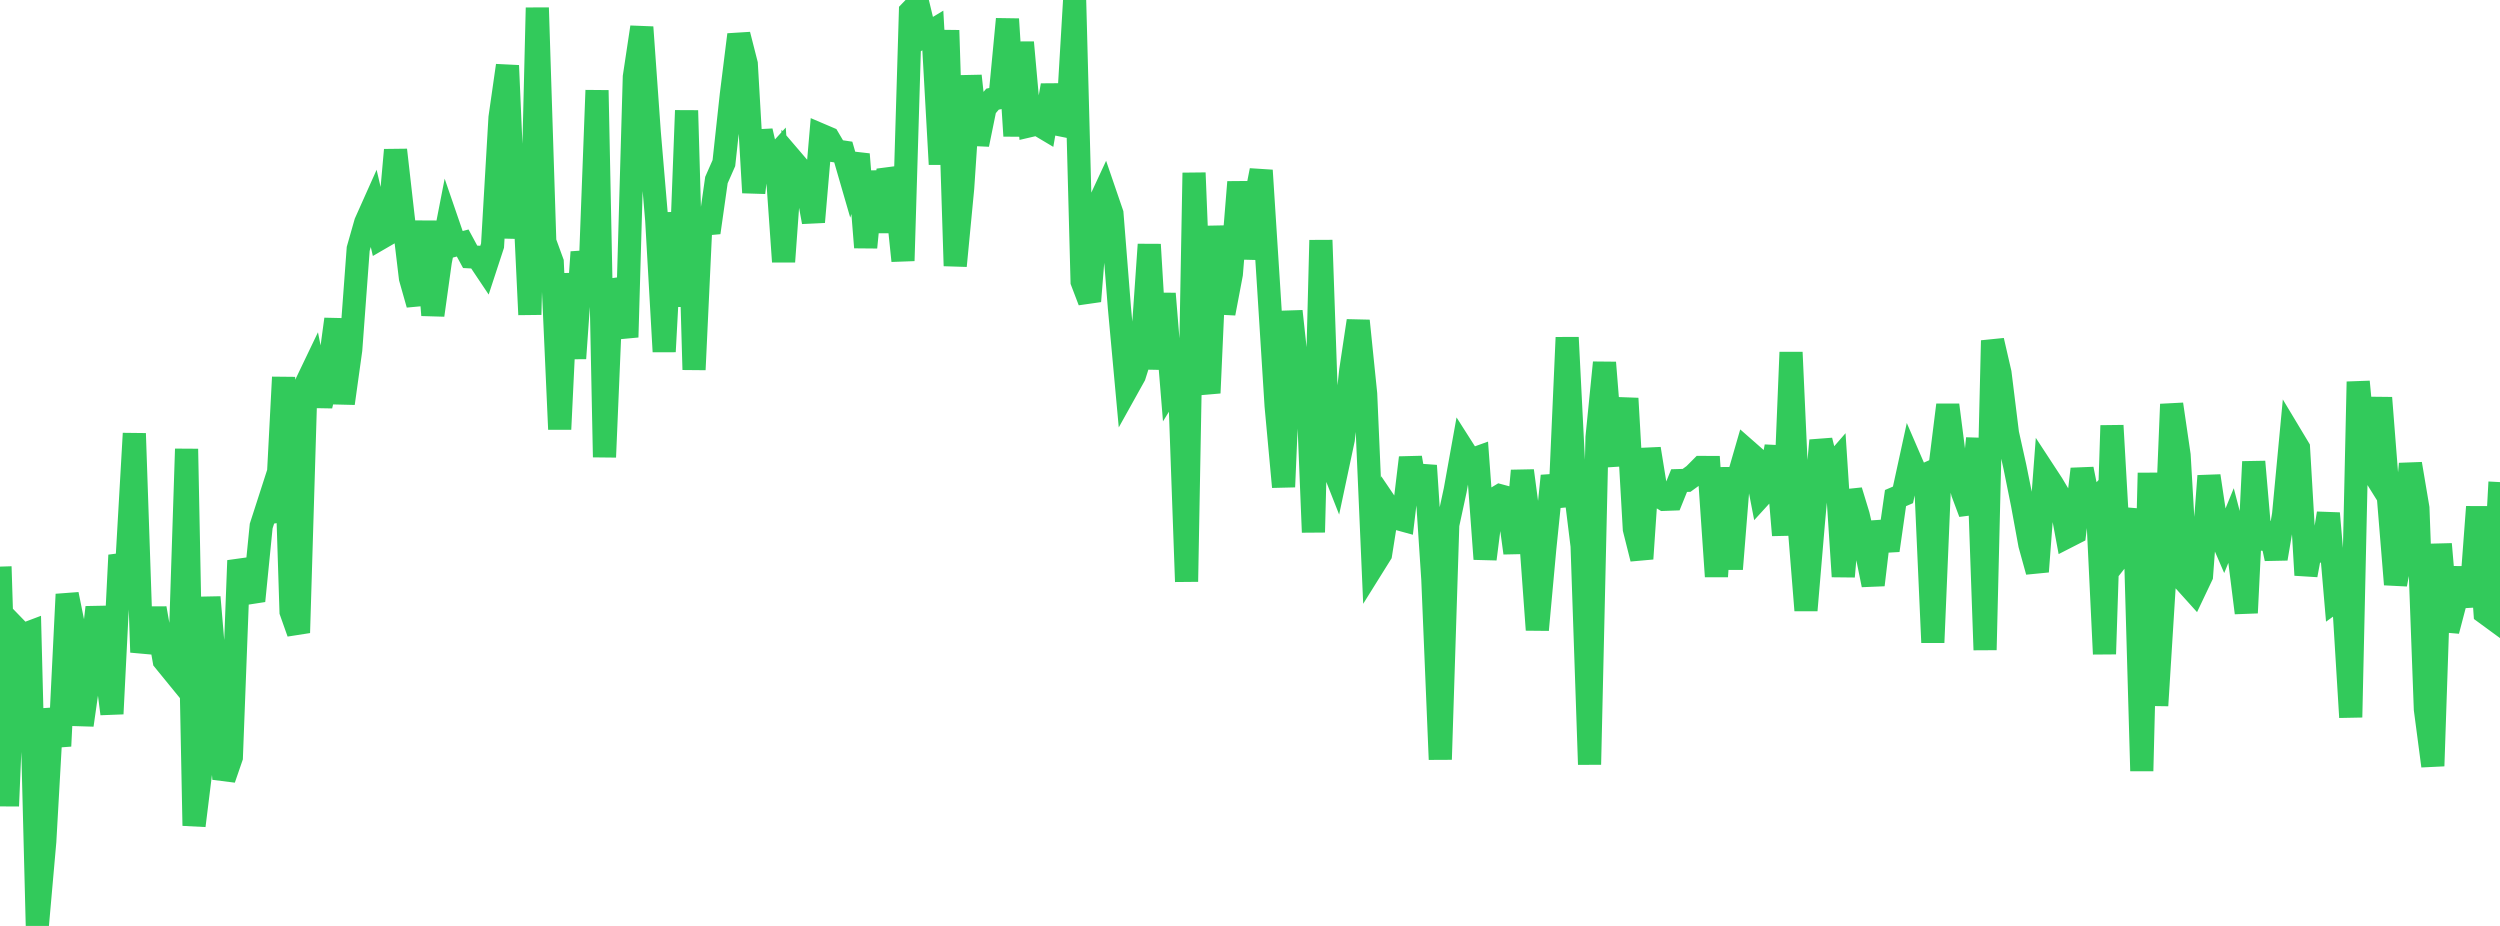 <?xml version="1.0" standalone="no"?>
<!DOCTYPE svg PUBLIC "-//W3C//DTD SVG 1.1//EN" "http://www.w3.org/Graphics/SVG/1.1/DTD/svg11.dtd">

<svg width="135" height="50" viewBox="0 0 135 50" preserveAspectRatio="none" 
  xmlns="http://www.w3.org/2000/svg"
  xmlns:xlink="http://www.w3.org/1999/xlink">


<polyline points="0.0, 30.597 0.403, 43.525 0.806, 33.884 1.209, 34.3 1.612, 34.148 2.015, 50.0 2.418, 45.438 2.821, 38.284 3.224, 40.286 3.627, 32.094 4.03, 34.088 4.433, 39.153 4.836, 36.319 5.239, 32.798 5.642, 35.39 6.045, 38.545 6.448, 30.502 6.851, 30.449 7.254, 23.407 7.657, 35.222 8.06, 33.367 8.463, 33.366 8.866, 35.667 9.269, 36.161 9.672, 36.655 10.075, 24.244 10.478, 44.585 10.881, 41.32 11.284, 32.249 11.687, 36.989 12.09, 42.061 12.493, 40.89 12.896, 30.27 13.299, 31.512 13.701, 32.448 14.104, 28.407 14.507, 27.157 14.91, 28.112 15.313, 20.37 15.716, 33.028 16.119, 34.167 16.522, 20.741 16.925, 19.9 17.328, 21.911 17.731, 20.22 18.134, 17.238 18.537, 21.782 18.94, 18.885 19.343, 13.441 19.746, 12.023 20.149, 11.121 20.552, 12.858 20.955, 12.624 21.358, 8.099 21.761, 11.644 22.164, 15.018 22.567, 16.44 22.97, 11.957 23.373, 17.017 23.776, 14.125 24.179, 12.057 24.582, 13.229 24.985, 13.122 25.388, 13.868 25.791, 13.89 26.194, 14.492 26.597, 13.262 27.0, 6.355 27.403, 3.54 27.806, 12.857 28.209, 8.497 28.612, 16.99 29.015, 0.418 29.418, 13.055 29.821, 14.159 30.224, 23.181 30.627, 14.782 31.03, 19.351 31.433, 13.614 31.836, 15.542 32.239, 4.878 32.642, 24.685 33.045, 15.132 33.448, 16.362 33.851, 18.207 34.254, 4.15 34.657, 1.469 35.06, 7.139 35.463, 11.886 35.866, 18.987 36.269, 11.49 36.672, 16.542 37.075, 5.968 37.478, 19.963 37.881, 11.346 38.284, 12.558 38.687, 9.723 39.09, 8.808 39.493, 5.105 39.896, 1.873 40.299, 3.453 40.701, 10.402 41.104, 7.076 41.507, 8.835 41.91, 8.391 42.313, 14.133 42.716, 8.57 43.119, 9.041 43.522, 9.785 43.925, 11.987 44.328, 7.292 44.731, 7.464 45.134, 8.15 45.537, 8.21 45.94, 9.601 46.343, 8.331 46.746, 13.36 47.149, 9.266 47.552, 12.52 47.955, 9.18 48.358, 10.19 48.761, 14.082 49.164, 0.626 49.567, 0.209 49.97, 1.889 50.373, 1.646 50.776, 8.873 51.179, 1.64 51.582, 14.356 51.985, 10.156 52.388, 4.1 52.791, 7.801 53.194, 5.826 53.597, 5.354 54.0, 5.268 54.403, 1.032 54.806, 7.339 55.209, 2.29 55.612, 6.784 56.015, 6.69 56.418, 6.93 56.821, 4.607 57.224, 6.732 57.627, 6.813 58.03, 0.0 58.433, 15.207 58.836, 16.264 59.239, 11.221 59.642, 10.354 60.045, 11.531 60.448, 16.616 60.851, 21.009 61.254, 20.285 61.657, 19.008 62.06, 13.205 62.463, 19.922 62.866, 15.859 63.269, 20.803 63.672, 20.149 64.075, 31.408 64.478, 9.334 64.881, 19.389 65.284, 21.22 65.687, 12.218 66.09, 16.921 66.493, 14.795 66.896, 9.832 67.299, 13.95 67.701, 11.257 68.104, 9.202 68.507, 15.506 68.91, 21.917 69.313, 26.292 69.716, 16.807 70.119, 20.525 70.522, 18.815 70.925, 28.742 71.328, 12.972 71.731, 24.6 72.134, 25.624 72.537, 23.727 72.94, 20.006 73.343, 17.325 73.746, 21.275 74.149, 30.564 74.552, 29.918 74.955, 27.375 75.358, 27.97 75.761, 28.081 76.164, 24.716 76.567, 27.052 76.97, 25.144 77.373, 31.281 77.776, 41.01 78.179, 28.335 78.582, 26.466 78.985, 24.225 79.388, 24.858 79.791, 24.713 80.194, 30.187 80.597, 27.015 81.0, 26.771 81.403, 26.88 81.806, 29.86 82.209, 25.42 82.612, 28.47 83.015, 34.012 83.418, 29.623 83.821, 25.7 84.224, 27.347 84.627, 18.225 85.03, 26.199 85.433, 29.474 85.836, 41.283 86.239, 23.617 86.642, 19.581 87.045, 24.597 87.448, 24.571 87.851, 21.516 88.254, 28.566 88.657, 30.171 89.06, 24.233 89.463, 26.72 89.866, 26.965 90.269, 26.95 90.672, 25.952 91.075, 25.94 91.478, 25.648 91.881, 25.243 92.284, 25.244 92.687, 31.129 93.09, 25.264 93.493, 30.728 93.896, 25.701 94.299, 24.307 94.701, 24.66 95.104, 26.747 95.507, 26.305 95.91, 24.111 96.313, 28.9 96.716, 19.024 97.119, 27.939 97.522, 32.957 97.925, 28.209 98.328, 23.786 98.731, 25.414 99.134, 24.95 99.537, 31.132 99.94, 26.502 100.343, 27.825 100.746, 29.599 101.149, 31.585 101.552, 28.183 101.955, 29.72 102.358, 26.896 102.761, 26.723 103.164, 24.874 103.567, 25.807 103.97, 25.628 104.373, 34.695 104.776, 25.098 105.179, 21.87 105.582, 25.018 105.985, 26.617 106.388, 27.695 106.791, 23.674 107.194, 35.095 107.597, 18.39 108.0, 20.142 108.403, 23.4 108.806, 25.211 109.209, 27.212 109.612, 29.408 110.015, 30.866 110.418, 25.527 110.821, 26.143 111.224, 26.821 111.627, 28.984 112.03, 28.778 112.433, 25.328 112.836, 27.345 113.239, 26.919 113.642, 35.317 114.045, 22.98 114.448, 30.048 114.851, 29.537 115.254, 27.503 115.657, 41.631 116.06, 25.54 116.463, 38.1 116.866, 31.632 117.269, 21.829 117.672, 24.584 118.075, 31.494 118.478, 31.941 118.881, 31.092 119.284, 25.701 119.687, 28.395 120.09, 29.329 120.493, 28.339 120.896, 29.883 121.299, 33.094 121.701, 24.933 122.104, 29.618 122.507, 28.277 122.91, 30.167 123.313, 27.788 123.716, 23.522 124.119, 24.193 124.522, 31.055 124.925, 28.885 125.328, 30.244 125.731, 27.72 126.134, 32.42 126.537, 32.13 126.94, 38.733 127.343, 20.614 127.746, 24.856 128.149, 25.502 128.552, 21.484 128.955, 26.618 129.358, 31.558 129.761, 29.379 130.164, 25.049 130.567, 27.439 130.97, 38.3 131.373, 41.362 131.776, 29.381 132.179, 34.065 132.582, 32.528 132.985, 30.697 133.388, 32.74 133.791, 27.372 134.194, 33.092 134.597, 33.387 135.0, 26.034" fill="none" stroke="#32ca5b" stroke-width="1.25"/>

</svg>